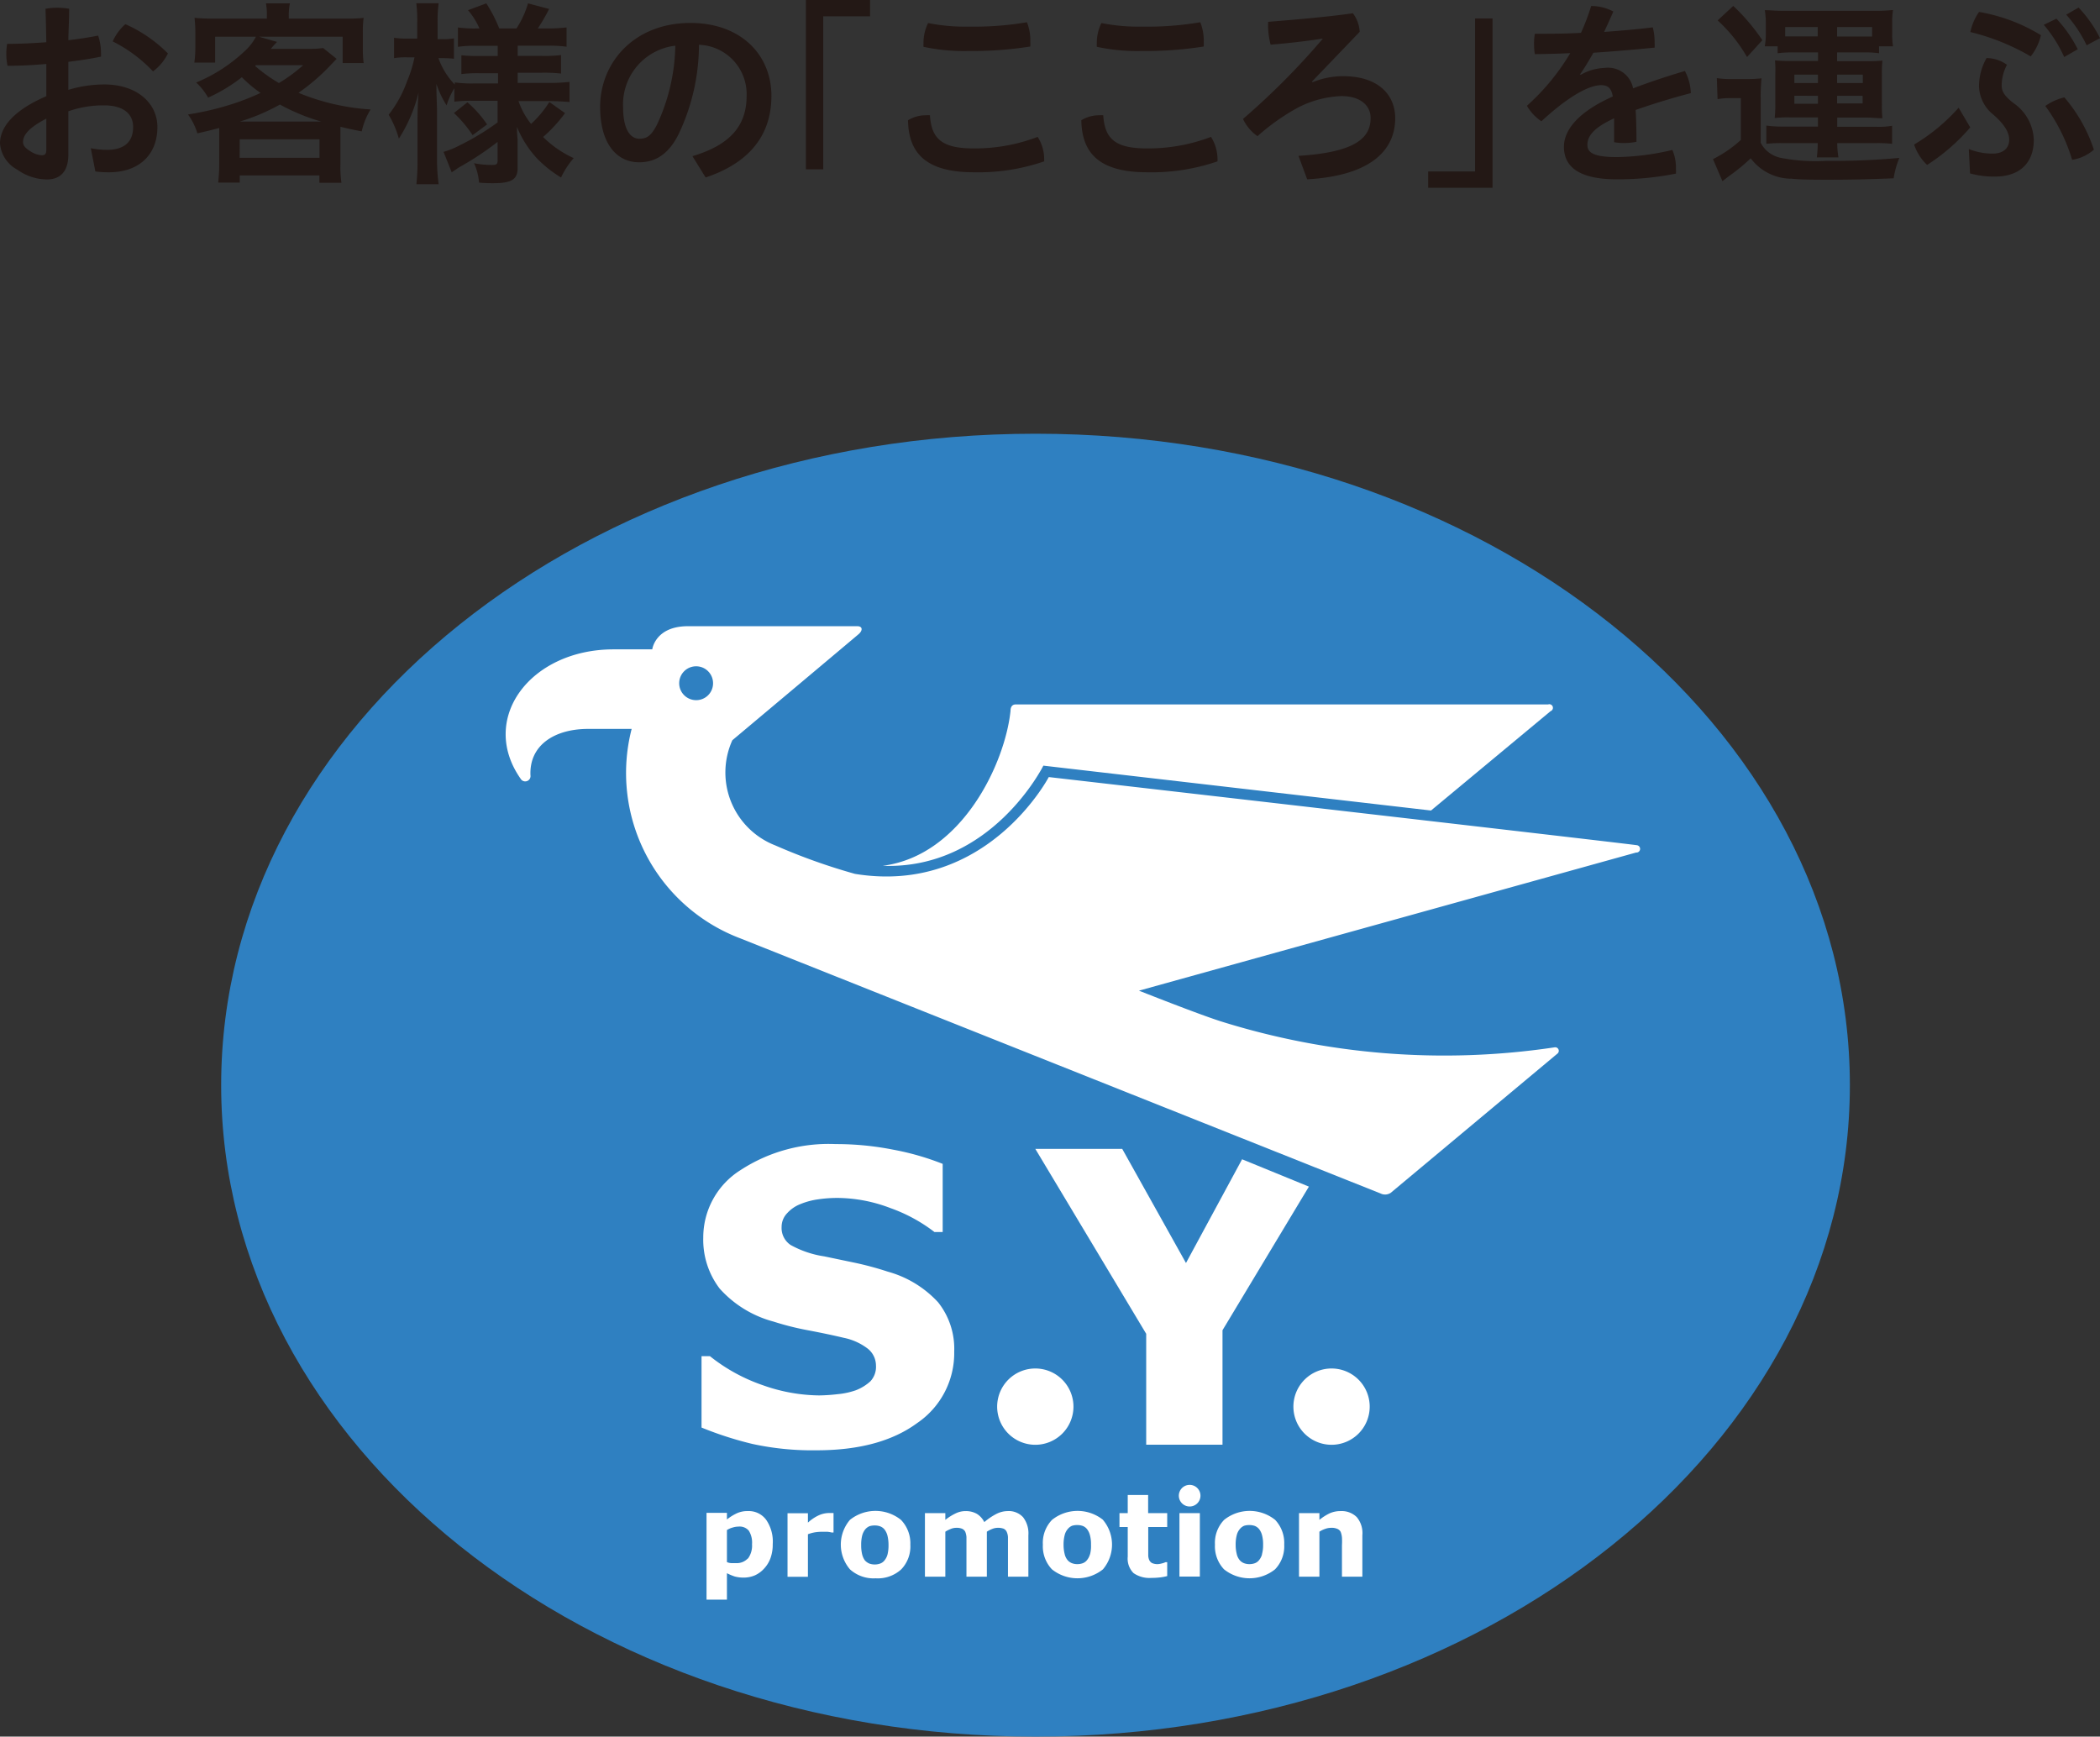<svg xmlns="http://www.w3.org/2000/svg" viewBox="0 0 205.86 170.25"><rect x="0" y="0" width="205.86" height="170.25" fill="#333333" stroke="none"/><defs><style>.cls-1{fill:#2f80c1;}.cls-2{fill:#fff;}.cls-3{fill:#231815;}</style></defs><title>logo_all06</title><g id="レイヤー_2" data-name="レイヤー 2"><g id="ロゴ"><path class="cls-1" d="M181.34,106.38c0,35.28-35.74,63.87-79.83,63.87s-79.83-28.59-79.83-63.87,35.74-63.86,79.83-63.86S181.34,71.11,181.34,106.38Z"/><path class="cls-2" d="M133.55,150.51v4.06h-2v-3.09a6.28,6.28,0,0,0,0-.75,1.93,1.93,0,0,0-.13-.56.67.67,0,0,0-.33-.29,1.36,1.36,0,0,0-.59-.1,1.76,1.76,0,0,0-.55.09,2.56,2.56,0,0,0-.61.29v4.41h-2v-6.23h2V149a5.13,5.13,0,0,1,1-.64,2.59,2.59,0,0,1,1.09-.22,2.09,2.09,0,0,1,1.57.59A2.43,2.43,0,0,1,133.55,150.51Z"/><path class="cls-2" d="M125,149a4,4,0,0,0-5,0,3.24,3.24,0,0,0-.9,2.43,3.28,3.28,0,0,0,.89,2.42,4,4,0,0,0,5,0,3.24,3.24,0,0,0,.9-2.42A3.3,3.3,0,0,0,125,149Zm-1.28,3.37a1.54,1.54,0,0,1-.29.57.93.93,0,0,1-.42.31,1.5,1.5,0,0,1-.52.09,1.43,1.43,0,0,1-.56-.1,1.07,1.07,0,0,1-.42-.31,1.44,1.44,0,0,1-.28-.61,3.68,3.68,0,0,1-.1-.88,3.59,3.59,0,0,1,.11-.95,1.42,1.42,0,0,1,.3-.59,1.1,1.1,0,0,1,.42-.32,1.64,1.64,0,0,1,.52-.07,1.61,1.61,0,0,1,.54.09,1.07,1.07,0,0,1,.42.32,1.67,1.67,0,0,1,.28.6,3.4,3.4,0,0,1,.1.92A3.24,3.24,0,0,1,123.7,152.4Z"/><path class="cls-2" d="M117.68,146.63a1.06,1.06,0,1,1-1.06-1.06A1.06,1.06,0,0,1,117.68,146.63Z"/><rect class="cls-2" x="115.62" y="148.34" width="2" height="6.22"/><path class="cls-2" d="M112.56,149.7v2.21c0,.21,0,.41,0,.57a1.23,1.23,0,0,0,.09.44.67.67,0,0,0,.27.31,1.3,1.3,0,0,0,.58.11,2,2,0,0,0,.4-.07,1.66,1.66,0,0,0,.35-.12h.17v1.36a4.81,4.81,0,0,1-.68.13,7.23,7.23,0,0,1-.88.05,2.72,2.72,0,0,1-1.74-.47,2,2,0,0,1-.57-1.61V149.7h-.81v-1.36h.81v-1.78h2v1.78h1.87v1.36Z"/><path class="cls-2" d="M108.13,149a4,4,0,0,0-5,0,3.24,3.24,0,0,0-.9,2.43,3.28,3.28,0,0,0,.89,2.42,4,4,0,0,0,5,0,3.75,3.75,0,0,0,0-4.85Zm-1.28,3.37a1.54,1.54,0,0,1-.29.57.93.93,0,0,1-.42.31,1.5,1.5,0,0,1-.52.09,1.43,1.43,0,0,1-.56-.1,1.07,1.07,0,0,1-.42-.31,1.44,1.44,0,0,1-.28-.61,3.68,3.68,0,0,1-.1-.88,3.59,3.59,0,0,1,.11-.95,1.42,1.42,0,0,1,.3-.59,1.1,1.1,0,0,1,.42-.32,1.64,1.64,0,0,1,.52-.07,1.61,1.61,0,0,1,.54.09,1,1,0,0,1,.42.32,1.67,1.67,0,0,1,.28.6,3.4,3.4,0,0,1,.1.92A3.24,3.24,0,0,1,106.85,152.4Z"/><path class="cls-2" d="M100.81,150.51v4.06h-2v-3.11c0-.31,0-.57,0-.78a1.47,1.47,0,0,0-.13-.52.63.63,0,0,0-.29-.29,1.53,1.53,0,0,0-.58-.09,1.41,1.41,0,0,0-.49.09,2.82,2.82,0,0,0-.58.29v4.41h-2v-3.11c0-.31,0-.56,0-.78a1.73,1.73,0,0,0-.12-.52.67.67,0,0,0-.31-.29,1.41,1.41,0,0,0-.57-.09,1.38,1.38,0,0,0-.56.12,3,3,0,0,0-.51.26v4.41h-2v-6.23h2V149a5.39,5.39,0,0,1,1-.63,2.24,2.24,0,0,1,1-.23,2.18,2.18,0,0,1,1.09.27,2,2,0,0,1,.73.81,6.13,6.13,0,0,1,1.16-.79,2.48,2.48,0,0,1,1.11-.29,1.91,1.91,0,0,1,1.53.6A2.58,2.58,0,0,1,100.81,150.51Z"/><path class="cls-2" d="M88.32,149a4,4,0,0,0-5,0,3.73,3.73,0,0,0,0,4.85,3.44,3.44,0,0,0,2.52.88,3.4,3.4,0,0,0,2.51-.88,3.24,3.24,0,0,0,.89-2.42A3.3,3.3,0,0,0,88.32,149ZM87,152.4a1.54,1.54,0,0,1-.29.57.93.93,0,0,1-.42.31,1.58,1.58,0,0,1-1.08,0,1.27,1.27,0,0,1-.43-.31,1.73,1.73,0,0,1-.27-.61,3.72,3.72,0,0,1-.09-.88,3.64,3.64,0,0,1,.1-.95,1.71,1.71,0,0,1,.29-.59,1.12,1.12,0,0,1,.43-.32,1.72,1.72,0,0,1,.52-.07,1.51,1.51,0,0,1,.53.09,1,1,0,0,1,.43.32,1.67,1.67,0,0,1,.28.6,3.85,3.85,0,0,1,.1.92A3.64,3.64,0,0,1,87,152.4Z"/><path class="cls-2" d="M81.71,148.34v1.9h-.18a3.09,3.09,0,0,0-.4-.07h-.48a4.28,4.28,0,0,0-.75.05,3.69,3.69,0,0,0-.7.19v4.17h-2v-6.23h2v.92a4.06,4.06,0,0,1,1.14-.75,2.47,2.47,0,0,1,.9-.19h.47Z"/><path class="cls-2" d="M75.11,149a2.11,2.11,0,0,0-1.81-.86,2.43,2.43,0,0,0-1.1.23,5,5,0,0,0-.94.59v-.65h-2v8.51h2v-2.59a5.38,5.38,0,0,0,.76.32,3.3,3.3,0,0,0,.9.11,2.78,2.78,0,0,0,1.08-.22,2.72,2.72,0,0,0,.9-.66,3,3,0,0,0,.62-1,3.92,3.92,0,0,0,.23-1.4A3.76,3.76,0,0,0,75.11,149Zm-1.8,3.78a1.48,1.48,0,0,1-1.18.46l-.45,0a1.18,1.18,0,0,1-.42-.1V150a2.06,2.06,0,0,1,.57-.25,2,2,0,0,1,.58-.09,1.16,1.16,0,0,1,1,.41,2.19,2.19,0,0,1,.31,1.32A2.14,2.14,0,0,1,73.31,152.81Z"/><path class="cls-2" d="M134.27,137.9a3.74,3.74,0,1,1-3.74-3.74A3.74,3.74,0,0,1,134.27,137.9Z"/><polygon class="cls-2" points="128.31 116.33 119.84 130.41 119.84 141.63 112.36 141.63 112.36 130.76 101.49 112.63 110.01 112.63 116.26 123.82 121.76 113.65 128.31 116.33"/><path class="cls-2" d="M105.23,137.9a3.74,3.74,0,1,1-3.74-3.74A3.74,3.74,0,0,1,105.23,137.9Z"/><path class="cls-2" d="M93.54,132.51a8.29,8.29,0,0,1-3.63,7q-3.63,2.67-9.86,2.67a27.62,27.62,0,0,1-6.28-.62,34.32,34.32,0,0,1-5-1.61v-7h.82a17.25,17.25,0,0,0,5.19,2.85,16.92,16.92,0,0,0,5.52,1,17.32,17.32,0,0,0,1.79-.12,7.44,7.44,0,0,0,1.82-.39,4.56,4.56,0,0,0,1.41-.87,2.08,2.08,0,0,0,.55-1.56,2.12,2.12,0,0,0-.8-1.64,5.75,5.75,0,0,0-2.37-1.07c-1.09-.26-2.25-.5-3.46-.73a27.55,27.55,0,0,1-3.42-.86,10.83,10.83,0,0,1-5.27-3.23,7.89,7.89,0,0,1-1.61-5,7.79,7.79,0,0,1,3.64-6.61,15.81,15.81,0,0,1,9.34-2.56,28.93,28.93,0,0,1,5.65.55,26.09,26.09,0,0,1,4.84,1.39v6.68H91.6a15.66,15.66,0,0,0-4.3-2.34,14.75,14.75,0,0,0-5.19-1,12.92,12.92,0,0,0-1.86.13,7.19,7.19,0,0,0-1.78.47,3.43,3.43,0,0,0-1.3.89,1.93,1.93,0,0,0-.55,1.35,2,2,0,0,0,.88,1.77,9.75,9.75,0,0,0,3.31,1.12l3.06.64a31.2,31.2,0,0,1,3.17.86,10.48,10.48,0,0,1,4.92,3A7.31,7.31,0,0,1,93.54,132.51Z"/><path class="cls-2" d="M152,69.72l-11.72,9.74-38-4.4s-5.07,10.21-15.75,9.82c7.77-1,12-10.06,12.53-15.19,0-.23.06-.63.51-.63l52.19,0A.35.35,0,0,1,152,69.72Z"/><path class="cls-2" d="M160.45,82.86c-.85-.15-57.64-6.68-57.64-6.68s-6.08,11.6-19,9.49A58.85,58.85,0,0,1,76,82.88a7.67,7.67,0,0,1-4.21-10.31s12-10.07,12.39-10.41.41-.77-.15-.77H67.44c-3.22,0-3.5,2.27-3.5,2.27s-2.79,0-3.79,0c-8.22,0-13.28,6.86-9.06,12.76A.52.52,0,0,0,52,76c-.12-2.91,2.29-4.49,5.5-4.54l4.42,0A17.33,17.33,0,0,0,72.59,92l62.74,25a1,1,0,0,0,1-.06l16.32-13.63a.35.35,0,0,0-.28-.63,73.15,73.15,0,0,1-32.72-2.56c-2.31-.74-8-3-8-3l48.73-13.54A.36.36,0,0,0,160.45,82.86ZM68.25,68.64A1.66,1.66,0,1,1,69.9,67,1.65,1.65,0,0,1,68.25,68.64Z"/><path class="cls-3" d="M6.7,8.81a12.13,12.13,0,0,1,3.53-.53c3.21,0,5.2,1.85,5.2,4.17,0,2.73-1.81,4.44-4.75,4.44a9.89,9.89,0,0,1-1.33-.08L8.9,14.53a8.3,8.3,0,0,0,1.6.16c1.56,0,2.55-.68,2.55-2.24,0-1.17-.8-2.12-2.86-2.12a10.31,10.31,0,0,0-3.49.58v4.25c0,1.77-.91,2.43-2.08,2.43a5,5,0,0,1-2.91-.95A3.2,3.2,0,0,1,0,14.07c0-1.21.76-3,4.54-4.64V6.27c-1.31.12-2.63.18-3.8.18A5.2,5.2,0,0,1,.62,5.3a5.44,5.44,0,0,1,.08-1c1.19,0,2.51-.06,3.84-.16C4.52,3,4.5,2,4.46.86A6.31,6.31,0,0,1,5.61.76a6.54,6.54,0,0,1,1.17.1c0,1-.06,2-.08,3.08,1.07-.12,2.07-.28,2.92-.45A5.26,5.26,0,0,1,9.9,5.24v.31c-.94.2-2.05.37-3.2.51ZM4.54,11.63c-1.93,1-2.28,1.73-2.28,2.3,0,.31.19.58.72.9a2.23,2.23,0,0,0,1.11.39c.31,0,.45-.12.45-.51ZM16.46,5.24A4.88,4.88,0,0,1,15,7a14.06,14.06,0,0,0-3.95-2.94,4.85,4.85,0,0,1,1.24-1.69A13.69,13.69,0,0,1,16.46,5.24Z"/><path class="cls-3" d="M21.49,13.5c0-.39,0-.58,0-.95-.74.19-1.11.29-2.14.52a6.27,6.27,0,0,0-.92-1.85,28,28,0,0,0,4.27-1,23.23,23.23,0,0,0,2.84-1.11,12.39,12.39,0,0,1-1.83-1.54,15.89,15.89,0,0,1-3.31,2,6,6,0,0,0-1.17-1.48A15.57,15.57,0,0,0,24,5,5.16,5.16,0,0,0,25.09,3.6h-4V6.14H19.05a10.31,10.31,0,0,0,.1-1.45V3.16a13.15,13.15,0,0,0-.08-1.41c.65.06,1.27.08,2.17.08h4.92V1.56A6,6,0,0,0,26.07.33h2.35a5.61,5.61,0,0,0-.11,1.23v.27h5.1c1,0,1.56,0,2.24-.08a8.92,8.92,0,0,0-.08,1.41V4.73a10,10,0,0,0,.08,1.45H33.59V3.6h-8.2l1.77.51a8.3,8.3,0,0,0-.61.68h3.59a10.56,10.56,0,0,0,1.54-.08L33,5.77l-.52.54A20,20,0,0,1,29.26,9.1a22.11,22.11,0,0,0,7.07,1.63,6.88,6.88,0,0,0-.87,2.15c-.92-.18-1.19-.24-2.09-.45,0,.51,0,.56,0,1.07v2.65a10.82,10.82,0,0,0,.1,1.77H31.31V17.2H23.5v.7H21.39c.06-.62.1-1.17.1-1.77Zm10-1.58a20,20,0,0,1-4.05-1.67,19.92,19.92,0,0,1-3.93,1.67Zm-8,3.55h7.83V13.66H23.5Zm1.52-9a15.12,15.12,0,0,0,2.33,1.67,15.06,15.06,0,0,0,2.38-1.75H25.09Z"/><path class="cls-3" d="M46.27,9.88a12.38,12.38,0,0,0-1.73.09V8.65a7.23,7.23,0,0,0-.76,1.68,9.31,9.31,0,0,1-1-2.11c0,1.17.06,2.09.06,2.65v4.85A18,18,0,0,0,43,18.06H40.82a21.07,21.07,0,0,0,.11-2.34v-4c0-1.44.08-2.32.1-2.65a14.81,14.81,0,0,1-1.93,4.52,9.47,9.47,0,0,0-1-2.34,11.55,11.55,0,0,0,1.79-3.25,12.15,12.15,0,0,0,.74-2.38H39.9a7,7,0,0,0-1.27.08v-2a6.8,6.8,0,0,0,1.27.08h1V2.32a13.56,13.56,0,0,0-.09-2H43a12.91,12.91,0,0,0-.1,2V3.84h.51a5.58,5.58,0,0,0,1.09-.08v2a9.29,9.29,0,0,0-1.11-.06h-.41a7.17,7.17,0,0,0,1.6,2.59V8.08a12.57,12.57,0,0,0,1.93.1h2.31v-1H47a13,13,0,0,0-1.77.08V5.42A15.65,15.65,0,0,0,47,5.49h1.79v-1H46.7a11.06,11.06,0,0,0-1.81.1V2.69a11.67,11.67,0,0,0,1.81.1H47A7,7,0,0,0,45.88,1L47.67.33a13.73,13.73,0,0,1,1.27,2.46h1.69A9.22,9.22,0,0,0,51.76.33l2.07.55a18.47,18.47,0,0,1-1.11,1.91h.93a16.58,16.58,0,0,0,1.89-.1V4.58a12.35,12.35,0,0,0-1.87-.1H50.75v1h2.34A13.91,13.91,0,0,0,55,5.4V7.21a15.47,15.47,0,0,0-1.93-.08H50.75v1h3.08a18.8,18.8,0,0,0,2-.1V10c-.65-.05-1.31-.09-2-.09h-3a7.46,7.46,0,0,0,1.23,2.24A10.48,10.48,0,0,0,53.85,10l1.54,1.09a14.43,14.43,0,0,1-2.15,2.34,10.31,10.31,0,0,0,3,2.07A8,8,0,0,0,55,17.4a11.66,11.66,0,0,1-2.32-1.83,10.2,10.2,0,0,1-2-3.12c0,.88.06,1,.06,1.38v2.65c0,1.11-.6,1.48-2.39,1.48-.28,0-.82,0-1.39-.06A5.58,5.58,0,0,0,46.47,16a8.41,8.41,0,0,0,1.79.17c.41,0,.52-.08.52-.43V13.91a29,29,0,0,1-3.68,2.44c-.14.07-.52.35-.82.54l-.8-2a8.27,8.27,0,0,0,1.6-.65A24.81,24.81,0,0,0,48.78,12V9.88Zm-.45.15a11.08,11.08,0,0,1,1.93,2.17l-1.42,1.05a12.13,12.13,0,0,0-1.83-2.17Z"/><path class="cls-3" d="M67.88,15.31c3.72-1.11,5.31-3,5.31-5.92a4.84,4.84,0,0,0-4.67-5,20.51,20.51,0,0,1-2,8.77c-1,2-2.31,2.75-3.87,2.75-2.15,0-3.82-1.76-3.82-5.44,0-4.27,3.27-8.22,8.86-8.22,4.91,0,7.93,3.1,7.93,7.15s-2.38,6.64-6.45,8ZM66.2,4.48a5.79,5.79,0,0,0-5.12,6c0,2.44.85,3.12,1.58,3.12s1.14-.25,1.71-1.31A19,19,0,0,0,66.2,4.48Z"/><path class="cls-3" d="M85.29,0V1.6H80.7v15H79V0Z"/><path class="cls-3" d="M102.36,15.66v.16a19.93,19.93,0,0,1-6.86,1.07c-4.62,0-6.43-1.77-6.49-5.1a3.35,3.35,0,0,1,1.78-.49,2.36,2.36,0,0,1,.37,0c.15,2.34,1.21,3.25,4.3,3.25a17.25,17.25,0,0,0,6.26-1.13A4.08,4.08,0,0,1,102.36,15.66ZM94.94,5a18.94,18.94,0,0,1-4.41-.41,1.88,1.88,0,0,1,0-.33,4.34,4.34,0,0,1,.45-2,18.58,18.58,0,0,0,4,.35,30.7,30.7,0,0,0,5.69-.43A4.87,4.87,0,0,1,101,4.13a3,3,0,0,1,0,.43A36.48,36.48,0,0,1,94.94,5Z"/><path class="cls-3" d="M119.35,15.66v.16a19.93,19.93,0,0,1-6.86,1.07c-4.62,0-6.43-1.77-6.49-5.1a3.32,3.32,0,0,1,1.78-.49,2.36,2.36,0,0,1,.37,0c.15,2.34,1.2,3.25,4.3,3.25a17.25,17.25,0,0,0,6.26-1.13A4.08,4.08,0,0,1,119.35,15.66ZM111.93,5a18.94,18.94,0,0,1-4.41-.41,1.88,1.88,0,0,1,0-.33,4.34,4.34,0,0,1,.45-2,18.58,18.58,0,0,0,4,.35,30.7,30.7,0,0,0,5.69-.43A4.86,4.86,0,0,1,118,4.13c0,.16,0,.29,0,.43A36.48,36.48,0,0,1,111.93,5Z"/><path class="cls-3" d="M129.68,3.78c-1.61.25-3.13.43-5.12.6a7.26,7.26,0,0,1-.25-2V2.14c2.63-.21,5.82-.48,8.31-.84a3.29,3.29,0,0,1,.67,1.82L128.61,8l.06.06a7.92,7.92,0,0,1,3-.59c3.51,0,5.1,1.89,5.1,4.11,0,3.37-2.72,5.67-8.63,6l-.85-2.3c5.57-.35,7.07-1.75,7.07-3.72,0-1.15-.92-2.14-2.87-2.14a10.12,10.12,0,0,0-4.22,1.11,21.2,21.2,0,0,0-4,2.82,4.26,4.26,0,0,1-1.42-1.69,71.68,71.68,0,0,0,7.79-7.83Z"/><path class="cls-3" d="M140,18.41v-1.6h4.6v-15h1.71V18.41Z"/><path class="cls-3" d="M155,7.31a5,5,0,0,1,2.28-.65,2.5,2.5,0,0,1,2.81,2c1.69-.64,3.48-1.23,5.08-1.7a5,5,0,0,1,.58,2.17c-1.59.41-3.56,1-5.41,1.65.06,1,.08,2,.08,3.12a5.86,5.86,0,0,1-1.19.12,5,5,0,0,1-1-.08c0-.92,0-1.64,0-2.34-2.18,1-2.62,1.85-2.62,2.61s.64,1.19,2.88,1.19a24.69,24.69,0,0,0,5.45-.7,4.39,4.39,0,0,1,.35,1.83,4,4,0,0,1,0,.49,29,29,0,0,1-5.78.56c-3.57,0-5.2-1.13-5.2-3.19,0-1.54,1.24-3.35,4.79-4.93-.14-.8-.45-1.11-1.15-1.11-1.17,0-3.18,1.07-5.85,3.54a4.6,4.6,0,0,1-1.42-1.52,21.87,21.87,0,0,0,4.25-5.16c-1.21.06-2.36.08-3.47.1a5.81,5.81,0,0,1-.08-1,5.7,5.7,0,0,1,.08-1c1.46,0,3,0,4.52-.09a21.81,21.81,0,0,0,1-2.63H156a4.54,4.54,0,0,1,2.15.54c-.28.66-.59,1.33-.9,2,1.6-.12,3.2-.25,4.77-.45a5.83,5.83,0,0,1,.18,1.48,4.52,4.52,0,0,1,0,.51c-1.95.19-4,.37-6,.5-.45.78-.88,1.52-1.33,2.15Z"/><path class="cls-3" d="M168.3,7.66a9.24,9.24,0,0,0,1.52.09h1.4a13.23,13.23,0,0,0,1.46-.07,17.61,17.61,0,0,0-.08,2.06V14a2.84,2.84,0,0,0,2,1.48,17.74,17.74,0,0,0,4.4.29,70.15,70.15,0,0,0,7.19-.29,8.79,8.79,0,0,0-.56,2c-2.57.1-4.17.14-6.39.14-1.15,0-2.77,0-3.57-.1a5,5,0,0,1-4.05-2,19.26,19.26,0,0,1-2.22,1.81l-.55.43-.93-2.16a12,12,0,0,0,2.73-1.88V9.62h-1a6.77,6.77,0,0,0-1.28.1ZM169.91.58a19.69,19.69,0,0,1,2.85,3.36l-1.5,1.65A15.26,15.26,0,0,0,168.38,2Zm5.77,4.56a9.64,9.64,0,0,0-1.42.08V4.54H173a6.9,6.9,0,0,0,.1-1.17V2.2A7.56,7.56,0,0,0,173,1c.55,0,1,.06,1.83.06h8.91a16.54,16.54,0,0,0,1.83-.08,7.16,7.16,0,0,0-.08,1.23V3.29a7.41,7.41,0,0,0,.08,1.25h-1.37v.68a8.78,8.78,0,0,0-1.4-.08h-2.71V6H183a14.14,14.14,0,0,0,1.53-.06,11.94,11.94,0,0,0-.05,1.42v2.85a11.24,11.24,0,0,0,.05,1.38c-.62,0-.95-.06-1.55-.06H180.1v.9h3.84a7.55,7.55,0,0,0,1.54-.1V14.1a13.2,13.2,0,0,0-1.6-.07H180.1a9,9,0,0,0,.12,1.4H178.1a11.22,11.22,0,0,0,.09-1.4h-3.52a12.6,12.6,0,0,0-1.52.07V12.31a11.24,11.24,0,0,0,1.48.1h3.58v-.9h-2.72a11.74,11.74,0,0,0-1.52.06,11.35,11.35,0,0,0,.06-1.38V7.34A10.9,10.9,0,0,0,174,5.92a15,15,0,0,0,1.52.06h2.7V5.14Zm2.51-2.49H175v.92h3.19ZM175.9,7.32v.82h2.31V7.32Zm0,2.07v.78h2.31V9.39ZM183,3.58h.52V2.65h-3.43v.93Zm-2.91,4.56h2.52V7.32h-2.52Zm0,2h2.5V9.39h-2.5Z"/><path class="cls-3" d="M193.14,12.49a19.28,19.28,0,0,1-4.23,3.68,4.87,4.87,0,0,1-1.27-2A18.34,18.34,0,0,0,192,10.56ZM193,14.61a6.27,6.27,0,0,0,2.34.45c1,0,1.62-.51,1.62-1.36,0-.67-.41-1.47-1.58-2.48A3.68,3.68,0,0,1,194,8.46a5.62,5.62,0,0,1,.74-2.77,3.51,3.51,0,0,1,2,.66,4.43,4.43,0,0,0-.52,2c0,.64.29,1.07,1.15,1.75a4.56,4.56,0,0,1,2,3.61c0,2.24-1.36,3.6-3.8,3.6a8.68,8.68,0,0,1-2.45-.31Zm1-13.44a17.1,17.1,0,0,1,6.07,2.28,5.35,5.35,0,0,1-1,2.08,22,22,0,0,0-5.92-2.39A5.47,5.47,0,0,1,194,1.17Zm7.59.66a12.78,12.78,0,0,1,2.09,3l-1.33.76a13.35,13.35,0,0,0-2-3.16Zm.78,7.72a15.14,15.14,0,0,1,2.89,5.12,4.22,4.22,0,0,1-2.13,1,17.41,17.41,0,0,0-2.63-5.28A5.36,5.36,0,0,1,202.35,9.55ZM203.76.74a12.24,12.24,0,0,1,2.1,3l-1.31.7a12.52,12.52,0,0,0-2-3Z"/></g></g></svg>
